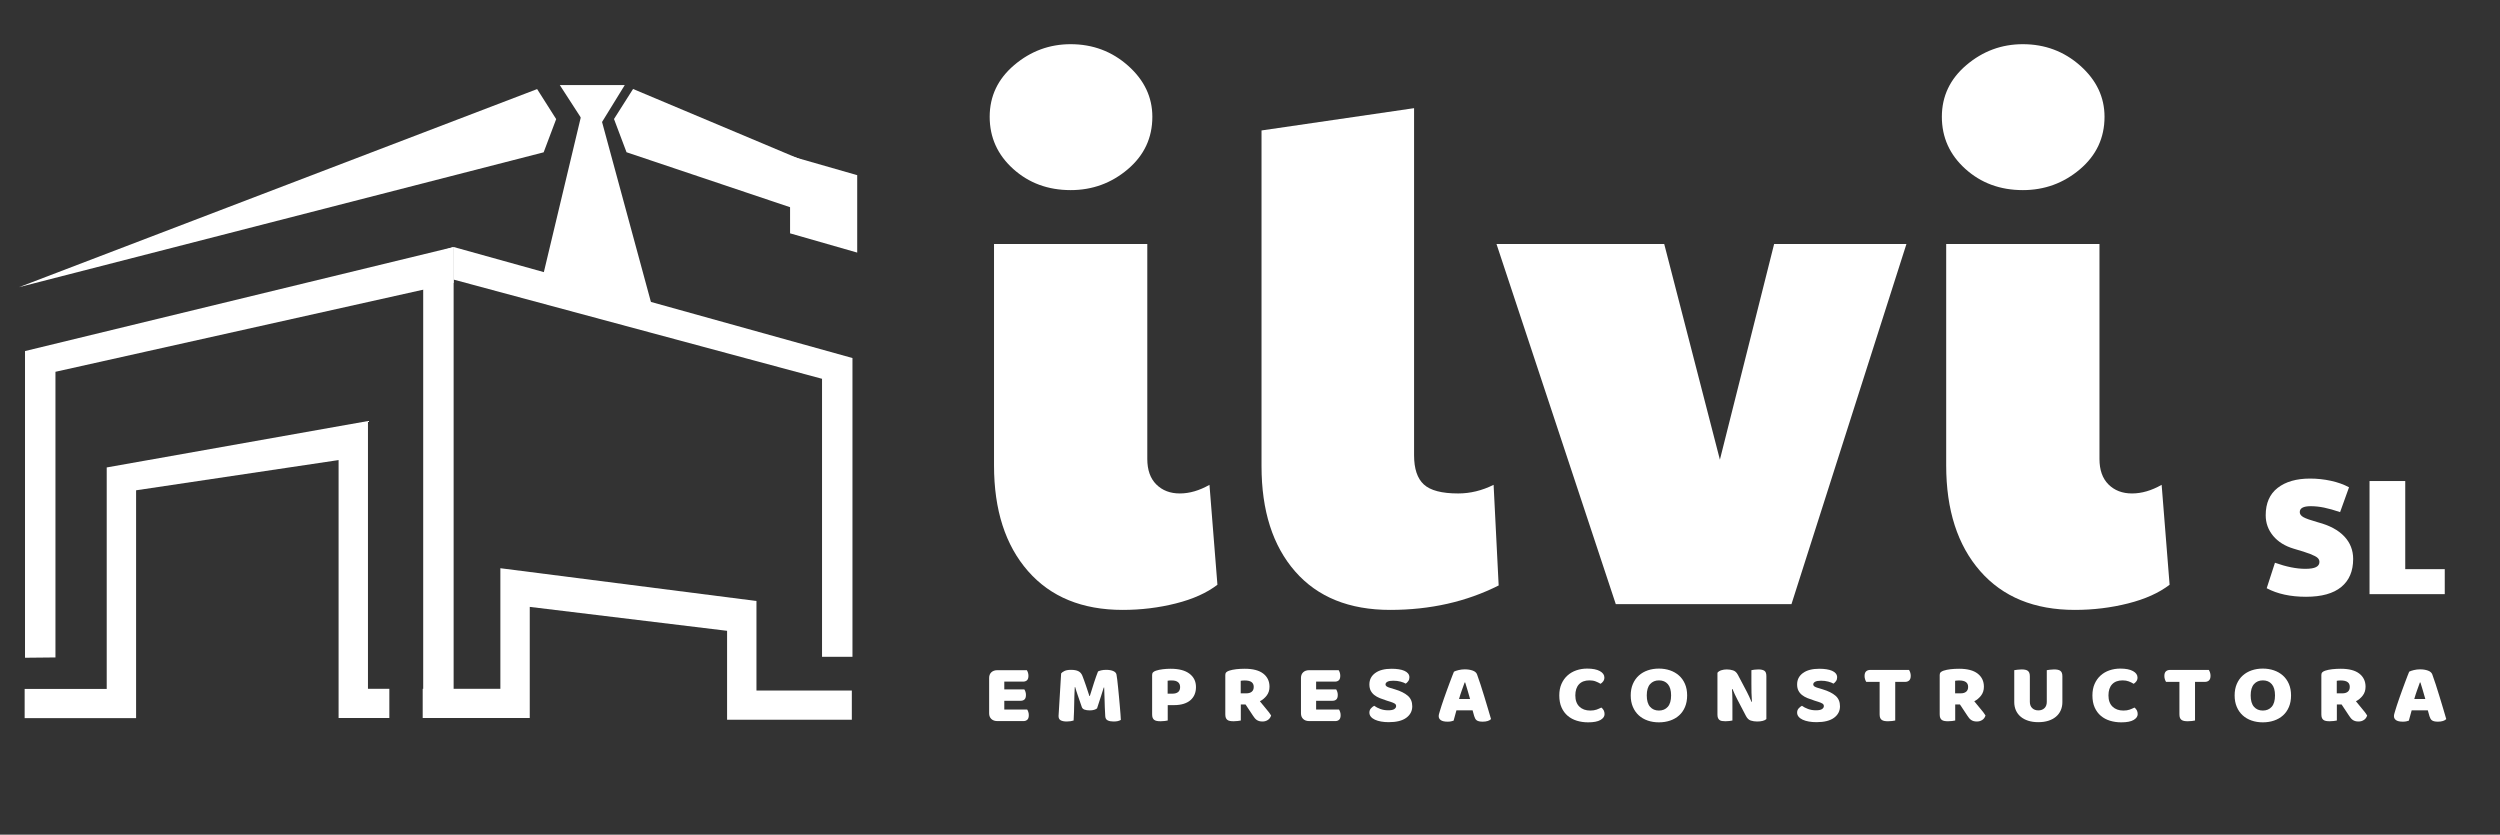 <?xml version="1.0" encoding="UTF-8" standalone="no"?> <svg xmlns="http://www.w3.org/2000/svg" xmlns:xlink="http://www.w3.org/1999/xlink" xmlns:serif="http://www.serif.com/" width="100%" height="100%" viewBox="0 0 3169 1058" version="1.1" xml:space="preserve" style="fill-rule:evenodd;clip-rule:evenodd;stroke-linejoin:round;stroke-miterlimit:2;"><rect x="0" y="0" width="3169" height="1058" fill="#333333" stroke="none"/> <g transform="matrix(1,0,0,1,0,-1250)"> <g id="Artboard1" transform="matrix(1.075,0,0,1,-175.219,520)"> <rect x="163" y="730" width="2948" height="1058" style="fill:none;"></rect> <g transform="matrix(0.196,0,0,0.083,16915.7,-4785.28)"> <g transform="matrix(13.922,0,0,3.336,-83079.3,75956.9)"> <path d="M255.503,253.638C255.503,242.667 255.824,233.993 256.466,227.615C257.108,221.237 257.981,218.048 259.085,218.048L271.795,218.048C271.974,220.854 272.135,224.554 272.276,229.146C272.417,233.738 272.488,238.585 272.488,243.688C272.488,253.383 272.276,260.271 271.852,264.353C271.429,268.435 270.87,270.476 270.177,270.476L262.051,270.476L262.051,306.066L270.716,306.066C270.896,308.872 271.056,312.508 271.198,316.973C271.339,321.437 271.41,326.221 271.41,331.323C271.41,341.018 271.204,347.906 270.793,351.988C270.382,356.07 269.83,358.111 269.137,358.111L262.051,358.111L262.051,398.294L271.949,398.294C272.128,401.1 272.289,404.799 272.43,409.392C272.571,413.984 272.642,418.831 272.642,423.934C272.642,433.629 272.43,440.581 272.006,444.79C271.583,449 271.024,451.105 270.331,451.105L259.085,451.105C257.981,451.105 257.108,447.916 256.466,441.537C255.824,435.159 255.503,426.485 255.503,415.515L255.503,253.638Z" style="fill:white;fill-rule:nonzero;"></path> <path d="M302.135,392.936C301.801,395.742 301.371,397.975 300.844,399.633C300.318,401.291 299.708,402.121 299.015,402.121C298.091,402.121 297.327,400.972 296.723,398.676C296.12,396.38 295.729,392.426 295.549,386.813C294.83,364.362 294.239,346.184 293.777,332.28C293.315,318.376 292.956,306.194 292.699,295.733L292.506,295.733C292.429,310.786 292.371,324.499 292.333,336.872C292.294,349.246 292.269,361.301 292.256,373.036C292.243,384.772 292.217,396.635 292.179,408.626C292.14,420.617 292.083,433.884 292.006,448.426C291.672,449.701 291.235,450.786 290.696,451.679C290.157,452.572 289.618,453.018 289.079,453.018C287.949,453.018 287.069,451.232 286.44,447.66C285.811,444.089 285.497,437.583 285.497,428.143L286.614,232.973C286.819,229.656 287.268,226.084 287.962,222.257C288.655,218.431 289.631,216.517 290.889,216.517C292.249,216.517 293.315,218.622 294.085,222.831C294.856,227.041 295.42,233.866 295.78,243.305C296.011,249.428 296.261,256.444 296.531,264.353C296.8,272.262 297.07,280.426 297.34,288.845C297.609,297.264 297.872,305.619 298.129,313.911C298.386,322.203 298.617,329.665 298.822,336.298L299.015,336.298C299.631,314.868 300.247,294.139 300.864,274.112C301.48,254.084 302.045,237.31 302.558,223.788C302.943,221.747 303.438,220.025 304.041,218.622C304.644,217.219 305.318,216.517 306.063,216.517C307.321,216.517 308.348,218.367 309.144,222.066C309.94,225.765 310.402,231.059 310.531,237.948C310.633,243.05 310.742,250.895 310.858,261.483C310.974,272.071 311.095,283.998 311.224,297.264C311.352,310.531 311.481,324.563 311.609,339.36C311.737,354.157 311.859,368.38 311.975,382.029C312.09,395.679 312.187,408.18 312.264,419.533C312.341,430.886 312.392,439.624 312.418,445.747C311.981,448.298 311.526,450.148 311.051,451.296C310.576,452.444 309.966,453.018 309.221,453.018C308.245,453.018 307.424,451.36 306.756,448.043C306.089,444.726 305.729,438.221 305.678,428.526C305.524,400.717 305.428,375.715 305.389,353.519C305.351,331.323 305.293,312.699 305.216,297.647L305.023,297.647C304.766,307.597 304.394,320.098 303.906,335.15C303.418,350.203 302.828,369.465 302.135,392.936Z" style="fill:white;fill-rule:nonzero;"></path> <path d="M334.679,325.583C335.757,325.583 336.585,323.096 337.163,318.121C337.74,313.146 338.029,305.556 338.029,295.351C338.029,285.656 337.728,278.194 337.124,272.963C336.521,267.733 335.641,265.118 334.486,265.118C334.075,265.118 333.735,265.182 333.465,265.31C333.196,265.437 332.92,265.756 332.637,266.266L332.637,325.583L334.679,325.583ZM332.676,448.426C332.393,449.191 331.951,449.957 331.347,450.722C330.744,451.487 330.147,451.87 329.556,451.87C328.966,451.87 328.446,451.423 327.997,450.531C327.547,449.638 327.168,448.043 326.86,445.747C326.552,443.451 326.321,440.262 326.167,436.18C326.013,432.098 325.936,426.74 325.936,420.107L325.936,239.861C325.936,234.503 326.084,230.358 326.379,227.424C326.674,224.49 327.079,222.13 327.592,220.344C328.465,217.282 329.46,215.05 330.577,213.647C331.694,212.244 332.817,211.542 333.947,211.542C337.49,211.542 340.199,219.068 342.073,234.121C343.948,249.173 344.885,269.583 344.885,295.351C344.885,307.852 344.686,319.141 344.288,329.219C343.89,339.296 343.299,347.97 342.516,355.241C341.733,362.512 340.745,368.125 339.551,372.08C338.357,376.034 336.977,378.011 335.41,378.011L332.676,378.011L332.676,448.426Z" style="fill:white;fill-rule:nonzero;"></path> <path d="M364.257,374.95L364.257,448.426C363.975,449.191 363.532,449.957 362.928,450.722C362.325,451.487 361.728,451.87 361.137,451.87C360.547,451.87 360.027,451.423 359.578,450.531C359.128,449.638 358.756,448.043 358.461,445.747C358.165,443.451 357.941,440.262 357.787,436.18C357.633,432.098 357.556,426.74 357.556,420.107L357.556,239.861C357.556,234.503 357.703,230.358 357.999,227.424C358.294,224.49 358.698,222.13 359.212,220.344C360.085,217.282 361.099,215.05 362.254,213.647C363.41,212.244 364.642,211.542 365.952,211.542C369.495,211.542 372.165,218.941 373.962,233.738C375.76,248.535 376.658,268.563 376.658,293.82C376.658,309.638 376.248,323.159 375.426,334.385C374.604,345.61 373.629,354.285 372.499,360.408C373.423,372.909 374.335,384.644 375.233,395.615C376.132,406.585 376.838,416.535 377.352,425.465C377.095,434.394 376.626,441.218 375.946,445.938C375.266,450.658 374.502,453.018 373.654,453.018C373.09,453.018 372.602,452.38 372.191,451.105C371.78,449.829 371.421,448.043 371.112,445.747C370.804,443.451 370.522,440.644 370.265,437.328C370.008,434.011 369.765,430.439 369.533,426.613L366.298,374.95L364.257,374.95ZM366.683,324.052C367.659,324.052 368.429,321.565 368.994,316.59C369.559,311.615 369.842,304.28 369.842,294.585C369.842,284.891 369.527,277.556 368.898,272.581C368.269,267.606 367.274,265.118 365.913,265.118C365.528,265.118 365.22,265.246 364.989,265.501C364.758,265.756 364.501,266.139 364.219,266.649L364.219,324.052L366.683,324.052Z" style="fill:white;fill-rule:nonzero;"></path> <path d="M390.254,253.638C390.254,242.667 390.575,233.993 391.217,227.615C391.858,221.237 392.731,218.048 393.836,218.048L406.545,218.048C406.725,220.854 406.885,224.554 407.026,229.146C407.168,233.738 407.238,238.585 407.238,243.688C407.238,253.383 407.026,260.271 406.603,264.353C406.179,268.435 405.621,270.476 404.927,270.476L396.801,270.476L396.801,306.066L405.467,306.066C405.646,308.872 405.807,312.508 405.948,316.973C406.089,321.437 406.16,326.221 406.16,331.323C406.16,341.018 405.954,347.906 405.544,351.988C405.133,356.07 404.581,358.111 403.888,358.111L396.801,358.111L396.801,398.294L406.699,398.294C406.879,401.1 407.039,404.799 407.18,409.392C407.322,413.984 407.392,418.831 407.392,423.934C407.392,433.629 407.18,440.581 406.757,444.79C406.333,449 405.775,451.105 405.081,451.105L393.836,451.105C392.731,451.105 391.858,447.916 391.217,441.537C390.575,435.159 390.254,426.485 390.254,415.515L390.254,253.638Z" style="fill:white;fill-rule:nonzero;"></path> <path d="M427.408,357.729C426.279,353.902 425.252,350.011 424.327,346.057C423.403,342.102 422.607,337.319 421.94,331.706C421.272,326.093 420.752,319.396 420.38,311.615C420.007,303.834 419.821,294.33 419.821,283.105C419.821,261.419 420.662,244.071 422.344,231.059C424.026,218.048 426.381,211.542 429.411,211.542C430.515,211.542 431.542,212.308 432.492,213.838C433.442,215.369 434.257,217.729 434.938,220.918C435.618,224.107 436.151,228.189 436.536,233.164C436.921,238.139 437.114,243.943 437.114,250.576C437.114,257.21 436.96,262.886 436.652,267.606C436.344,272.326 435.971,276.344 435.535,279.661C434.97,276.089 434.213,272.963 433.263,270.285C432.313,267.606 431.273,266.266 430.143,266.266C428.988,266.266 428.14,267.861 427.601,271.05C427.062,274.239 426.792,278.257 426.792,283.105C426.792,286.932 426.959,290.057 427.293,292.481C427.627,294.904 428.127,297.137 428.795,299.178L430.836,305.683C433.25,313.337 435.105,323.096 436.401,334.959C437.698,346.822 438.346,362.959 438.346,383.369C438.346,405.054 437.486,422.594 435.766,435.988C434.046,449.382 431.517,456.08 428.179,456.08C426.998,456.08 425.9,455.123 424.886,453.209C423.872,451.296 422.986,448.49 422.228,444.79C421.471,441.091 420.88,436.499 420.457,431.013C420.033,425.528 419.821,419.214 419.821,412.07C419.821,404.672 420.04,398.357 420.476,393.127C420.913,387.897 421.388,383.879 421.901,381.073C422.62,386.685 423.499,391.533 424.539,395.615C425.579,399.697 426.715,401.738 427.948,401.738C429.206,401.738 430.092,399.824 430.605,395.998C431.119,392.171 431.375,387.706 431.375,382.603C431.375,377.501 431.17,373.61 430.759,370.932C430.348,368.253 429.771,365.638 429.026,363.086L427.408,357.729Z" style="fill:white;fill-rule:nonzero;"></path> <path d="M456.362,224.936C456.798,222.385 457.46,219.961 458.345,217.665C459.231,215.369 460.123,214.221 461.022,214.221C462.306,214.221 463.442,216.071 464.431,219.77C465.419,223.469 466.055,229.273 466.337,237.182C466.799,250.449 467.3,265.884 467.839,283.487C468.378,301.091 468.917,319.269 469.457,338.02C469.996,356.772 470.522,375.269 471.036,393.51C471.549,411.752 471.998,427.888 472.384,441.92C472.076,445.492 471.613,448.362 470.997,450.531C470.381,452.699 469.649,453.783 468.802,453.783C468.186,453.783 467.666,453.273 467.242,452.253C466.818,451.232 466.472,449.701 466.202,447.66C465.933,445.619 465.714,442.941 465.547,439.624C465.381,436.307 465.233,432.48 465.105,428.143L464.411,401.738L457.44,401.738C457.235,409.392 457.03,417.301 456.824,425.465C456.619,433.629 456.413,441.537 456.208,449.191C455.848,450.467 455.47,451.551 455.072,452.444C454.674,453.337 454.192,453.783 453.628,453.783C452.318,453.783 451.349,451.551 450.72,447.086C450.091,442.622 449.776,436.435 449.776,428.526C449.776,424.954 449.827,421.383 449.93,417.811C450.033,414.239 450.148,410.029 450.277,405.182C450.457,398.294 450.707,389.747 451.028,379.542C451.349,369.337 451.702,358.303 452.087,346.44C452.472,334.576 452.883,322.394 453.319,309.893C453.756,297.392 454.167,285.592 454.552,274.494C454.937,263.396 455.29,253.51 455.611,244.836C455.932,236.162 456.182,229.528 456.362,224.936ZM460.984,274.303C460.624,285.018 460.22,296.945 459.77,310.084C459.321,323.223 458.917,336.553 458.557,350.075L463.333,350.075C462.973,336.298 462.608,322.84 462.235,309.702C461.863,296.563 461.523,284.763 461.215,274.303L460.984,274.303Z" style="fill:white;fill-rule:nonzero;"></path> <path d="M514.937,264.736C512.96,264.736 511.445,270.731 510.393,282.722C509.34,294.713 508.814,311.679 508.814,333.619C508.814,355.815 509.398,372.909 510.566,384.9C511.734,396.89 513.307,402.886 515.284,402.886C516.337,402.886 517.229,401.483 517.961,398.676C518.692,395.87 519.392,392.681 520.059,389.109C520.496,392.681 520.836,396.954 521.08,401.929C521.324,406.904 521.446,412.708 521.446,419.342C521.446,429.802 520.862,438.667 519.694,445.938C518.525,453.209 516.747,456.845 514.359,456.845C512.639,456.845 511.022,454.421 509.507,449.574C507.992,444.726 506.67,437.264 505.54,427.187C504.41,417.109 503.518,404.353 502.863,388.918C502.208,373.483 501.881,355.05 501.881,333.619C501.881,313.72 502.196,296.18 502.825,281C503.454,265.82 504.314,253 505.405,242.54C506.496,232.08 507.774,224.171 509.237,218.813C510.701,213.456 512.267,210.777 513.936,210.777C516.298,210.777 518.127,214.604 519.424,222.257C520.721,229.911 521.369,239.733 521.369,251.724C521.369,258.358 521.202,264.098 520.868,268.945C520.534,273.793 520.149,277.62 519.713,280.426C519.045,276.089 518.333,272.389 517.575,269.328C516.818,266.266 515.939,264.736 514.937,264.736Z" style="fill:white;fill-rule:nonzero;"></path> <path d="M532.752,333.619C532.752,313.72 533.067,296.116 533.696,280.809C534.325,265.501 535.185,252.681 536.276,242.348C537.367,232.016 538.651,224.171 540.128,218.813C541.604,213.456 543.202,210.777 544.923,210.777C546.643,210.777 548.241,213.456 549.718,218.813C551.194,224.171 552.484,232.016 553.588,242.348C554.692,252.681 555.559,265.501 556.188,280.809C556.817,296.116 557.131,313.72 557.131,333.619C557.131,353.519 556.823,371.187 556.207,386.622C555.591,402.057 554.737,414.941 553.646,425.273C552.555,435.606 551.264,443.451 549.775,448.808C548.286,454.166 546.669,456.845 544.923,456.845C543.177,456.845 541.559,454.102 540.07,448.617C538.581,443.132 537.297,435.159 536.218,424.699C535.14,414.239 534.293,401.355 533.677,386.048C533.06,370.74 532.752,353.264 532.752,333.619ZM539.685,333.619C539.685,356.836 540.16,374.184 541.11,385.665C542.06,397.146 543.331,402.886 544.923,402.886C546.54,402.886 547.824,397.146 548.774,385.665C549.724,374.184 550.199,356.836 550.199,333.619C550.199,310.658 549.73,293.437 548.793,281.957C547.856,270.476 546.579,264.736 544.961,264.736C543.369,264.736 542.092,270.412 541.129,281.765C540.166,293.118 539.685,310.403 539.685,333.619Z" style="fill:white;fill-rule:nonzero;"></path> <path d="M591.37,441.92C591.011,445.492 590.491,448.234 589.81,450.148C589.13,452.061 588.315,453.018 587.365,453.018C586.415,453.018 585.516,451.615 584.669,448.808C583.821,446.002 583.128,439.241 582.589,428.526L578.776,351.223C578.391,343.314 578.044,335.852 577.736,328.836C577.428,321.82 577.094,313.72 576.735,304.535L576.504,304.918C576.606,318.695 576.664,332.727 576.677,347.014C576.69,361.301 576.696,375.332 576.696,389.109L576.696,448.426C576.414,449.191 575.984,449.957 575.406,450.722C574.828,451.487 574.257,451.87 573.692,451.87C573.127,451.87 572.627,451.487 572.19,450.722C571.754,449.957 571.394,448.426 571.112,446.13C570.829,443.834 570.611,440.708 570.457,436.754C570.303,432.799 570.226,427.633 570.226,421.255L570.226,229.911C570.585,224.809 571.137,220.982 571.882,218.431C572.627,215.879 573.423,214.604 574.27,214.604C575.22,214.604 576.125,216.071 576.985,219.005C577.845,221.938 578.532,228.636 579.046,239.096L582.897,316.399C583.282,324.307 583.629,331.77 583.937,338.786C584.245,345.802 584.579,353.902 584.938,363.086L585.131,362.704C585.028,348.927 584.964,335.15 584.938,321.373C584.913,307.597 584.9,293.82 584.9,280.043L584.9,218.048C585.182,217.282 585.612,216.517 586.19,215.752C586.768,214.986 587.339,214.604 587.904,214.604C589.033,214.604 589.894,216.581 590.484,220.535C591.075,224.49 591.37,232.718 591.37,245.219L591.37,441.92Z" style="fill:white;fill-rule:nonzero;"></path> <path d="M612.244,357.729C611.115,353.902 610.088,350.011 609.163,346.057C608.239,342.102 607.443,337.319 606.775,331.706C606.108,326.093 605.588,319.396 605.216,311.615C604.843,303.834 604.657,294.33 604.657,283.105C604.657,261.419 605.498,244.071 607.18,231.059C608.862,218.048 611.217,211.542 614.247,211.542C615.351,211.542 616.378,212.308 617.328,213.838C618.278,215.369 619.093,217.729 619.774,220.918C620.454,224.107 620.987,228.189 621.372,233.164C621.757,238.139 621.95,243.943 621.95,250.576C621.95,257.21 621.796,262.886 621.488,267.606C621.179,272.326 620.807,276.344 620.371,279.661C619.806,276.089 619.048,272.963 618.098,270.285C617.148,267.606 616.109,266.266 614.979,266.266C613.823,266.266 612.976,267.861 612.437,271.05C611.898,274.239 611.628,278.257 611.628,283.105C611.628,286.932 611.795,290.057 612.129,292.481C612.463,294.904 612.963,297.137 613.631,299.178L615.672,305.683C618.086,313.337 619.941,323.096 621.237,334.959C622.534,346.822 623.182,362.959 623.182,383.369C623.182,405.054 622.322,422.594 620.602,435.988C618.882,449.382 616.352,456.08 613.015,456.08C611.834,456.08 610.736,455.123 609.722,453.209C608.708,451.296 607.822,448.49 607.064,444.79C606.307,441.091 605.716,436.499 605.293,431.013C604.869,425.528 604.657,419.214 604.657,412.07C604.657,404.672 604.875,398.357 605.312,393.127C605.748,387.897 606.223,383.879 606.737,381.073C607.456,386.685 608.335,391.533 609.375,395.615C610.415,399.697 611.551,401.738 612.784,401.738C614.042,401.738 614.927,399.824 615.441,395.998C615.954,392.171 616.211,387.706 616.211,382.603C616.211,377.501 616.006,373.61 615.595,370.932C615.184,368.253 614.607,365.638 613.862,363.086L612.244,357.729Z" style="fill:white;fill-rule:nonzero;"></path> <path d="M634.534,271.624C634.354,268.818 634.187,264.991 634.033,260.143C633.879,255.296 633.802,250.194 633.802,244.836C633.802,234.886 634.026,227.743 634.476,223.405C634.925,219.068 635.509,216.9 636.228,216.9L653.02,216.9C653.2,219.706 653.367,223.533 653.521,228.38C653.675,233.228 653.752,238.33 653.752,243.688C653.752,253.638 653.527,260.781 653.078,265.118C652.629,269.456 652.044,271.624 651.325,271.624L647.05,271.624L647.05,448.426C646.768,449.191 646.325,449.957 645.722,450.722C645.118,451.487 644.521,451.87 643.931,451.87C643.34,451.87 642.82,451.423 642.371,450.531C641.922,449.638 641.543,448.043 641.235,445.747C640.927,443.451 640.696,440.262 640.542,436.18C640.388,432.098 640.311,426.74 640.311,420.107L640.311,271.624L634.534,271.624Z" style="fill:white;fill-rule:nonzero;"></path> <path d="M672.97,374.95L672.97,448.426C672.688,449.191 672.245,449.957 671.641,450.722C671.038,451.487 670.441,451.87 669.851,451.87C669.26,451.87 668.74,451.423 668.291,450.531C667.841,449.638 667.469,448.043 667.174,445.747C666.879,443.451 666.654,440.262 666.5,436.18C666.346,432.098 666.269,426.74 666.269,420.107L666.269,239.861C666.269,234.503 666.416,230.358 666.712,227.424C667.007,224.49 667.411,222.13 667.925,220.344C668.798,217.282 669.812,215.05 670.967,213.647C672.123,212.244 673.355,211.542 674.665,211.542C678.208,211.542 680.878,218.941 682.676,233.738C684.473,248.535 685.371,268.563 685.371,293.82C685.371,309.638 684.961,323.159 684.139,334.385C683.317,345.61 682.342,354.285 681.212,360.408C682.136,372.909 683.048,384.644 683.946,395.615C684.845,406.585 685.551,416.535 686.065,425.465C685.808,434.394 685.339,441.218 684.659,445.938C683.979,450.658 683.215,453.018 682.367,453.018C681.803,453.018 681.315,452.38 680.904,451.105C680.493,449.829 680.134,448.043 679.826,445.747C679.517,443.451 679.235,440.644 678.978,437.328C678.721,434.011 678.478,430.439 678.246,426.613L675.011,374.95L672.97,374.95ZM675.396,324.052C676.372,324.052 677.142,321.565 677.707,316.59C678.272,311.615 678.555,304.28 678.555,294.585C678.555,284.891 678.24,277.556 677.611,272.581C676.982,267.606 675.987,265.118 674.626,265.118C674.241,265.118 673.933,265.246 673.702,265.501C673.471,265.756 673.214,266.139 672.932,266.649L672.932,324.052L675.396,324.052Z" style="fill:white;fill-rule:nonzero;"></path> <path d="M719.285,364.234C719.285,378.011 719.048,390.576 718.573,401.929C718.098,413.282 717.411,422.977 716.512,431.013C715.614,439.05 714.522,445.237 713.239,449.574C711.955,453.911 710.504,456.08 708.887,456.08C707.269,456.08 705.818,453.911 704.535,449.574C703.251,445.237 702.16,439.05 701.261,431.013C700.362,422.977 699.675,413.282 699.2,401.929C698.725,390.576 698.488,378.011 698.488,364.234L698.488,218.048C698.77,217.538 699.22,216.836 699.836,215.943C700.452,215.05 701.043,214.604 701.608,214.604C702.198,214.604 702.718,215.05 703.167,215.943C703.617,216.836 703.995,218.431 704.303,220.727C704.612,223.023 704.843,226.212 704.997,230.294C705.151,234.376 705.228,239.733 705.228,246.367L705.228,363.086C705.228,375.332 705.568,384.9 706.248,391.788C706.929,398.676 707.808,402.121 708.887,402.121C709.991,402.121 710.876,398.676 711.544,391.788C712.212,384.9 712.545,375.332 712.545,363.086L712.545,218.048C712.828,217.538 713.277,216.836 713.893,215.943C714.51,215.05 715.1,214.604 715.665,214.604C716.256,214.604 716.775,215.05 717.225,215.943C717.674,216.836 718.053,218.431 718.361,220.727C718.669,223.023 718.9,226.212 719.054,230.294C719.208,234.376 719.285,239.733 719.285,246.367L719.285,364.234Z" style="fill:white;fill-rule:nonzero;"></path> <path d="M745.32,264.736C743.343,264.736 741.829,270.731 740.776,282.722C739.723,294.713 739.197,311.679 739.197,333.619C739.197,355.815 739.781,372.909 740.949,384.9C742.117,396.89 743.69,402.886 745.667,402.886C746.72,402.886 747.612,401.483 748.344,398.676C749.076,395.87 749.775,392.681 750.443,389.109C750.879,392.681 751.219,396.954 751.463,401.929C751.707,406.904 751.829,412.708 751.829,419.342C751.829,429.802 751.245,438.667 750.077,445.938C748.909,453.209 747.131,456.845 744.743,456.845C743.022,456.845 741.405,454.421 739.89,449.574C738.375,444.726 737.053,437.264 735.923,427.187C734.793,417.109 733.901,404.353 733.246,388.918C732.592,373.483 732.264,355.05 732.264,333.619C732.264,313.72 732.579,296.18 733.208,281C733.837,265.82 734.697,253 735.788,242.54C736.88,232.08 738.157,224.171 739.62,218.813C741.084,213.456 742.65,210.777 744.319,210.777C746.681,210.777 748.511,214.604 749.807,222.257C751.104,229.911 751.752,239.733 751.752,251.724C751.752,258.358 751.585,264.098 751.252,268.945C750.918,273.793 750.533,277.62 750.096,280.426C749.429,276.089 748.716,272.389 747.959,269.328C747.201,266.266 746.322,264.736 745.32,264.736Z" style="fill:white;fill-rule:nonzero;"></path> <path d="M764.085,271.624C763.905,268.818 763.738,264.991 763.584,260.143C763.43,255.296 763.353,250.194 763.353,244.836C763.353,234.886 763.577,227.743 764.027,223.405C764.476,219.068 765.06,216.9 765.779,216.9L782.571,216.9C782.751,219.706 782.918,223.533 783.072,228.38C783.226,233.228 783.303,238.33 783.303,243.688C783.303,253.638 783.078,260.781 782.629,265.118C782.18,269.456 781.595,271.624 780.876,271.624L776.601,271.624L776.601,448.426C776.319,449.191 775.876,449.957 775.273,450.722C774.669,451.487 774.072,451.87 773.482,451.87C772.891,451.87 772.371,451.423 771.922,450.531C771.473,449.638 771.094,448.043 770.786,445.747C770.478,443.451 770.247,440.262 770.093,436.18C769.939,432.098 769.862,426.74 769.862,420.107L769.862,271.624L764.085,271.624Z" style="fill:white;fill-rule:nonzero;"></path> <path d="M793.72,333.619C793.72,313.72 794.034,296.116 794.663,280.809C795.292,265.501 796.152,252.681 797.244,242.348C798.335,232.016 799.619,224.171 801.095,218.813C802.571,213.456 804.17,210.777 805.89,210.777C807.61,210.777 809.209,213.456 810.685,218.813C812.161,224.171 813.451,232.016 814.556,242.348C815.66,252.681 816.526,265.501 817.155,280.809C817.784,296.116 818.099,313.72 818.099,333.619C818.099,353.519 817.791,371.187 817.174,386.622C816.558,402.057 815.705,414.941 814.613,425.273C813.522,435.606 812.232,443.451 810.743,448.808C809.254,454.166 807.636,456.845 805.89,456.845C804.144,456.845 802.526,454.102 801.037,448.617C799.548,443.132 798.264,435.159 797.186,424.699C796.108,414.239 795.26,401.355 794.644,386.048C794.028,370.74 793.72,353.264 793.72,333.619ZM800.652,333.619C800.652,356.836 801.127,374.184 802.077,385.665C803.027,397.146 804.298,402.886 805.89,402.886C807.508,402.886 808.791,397.146 809.741,385.665C810.691,374.184 811.166,356.836 811.166,333.619C811.166,310.658 810.698,293.437 809.761,281.957C808.823,270.476 807.546,264.736 805.928,264.736C804.337,264.736 803.059,270.412 802.096,281.765C801.134,293.118 800.652,310.403 800.652,333.619Z" style="fill:white;fill-rule:nonzero;"></path> <path d="M837.895,374.95L837.895,448.426C837.612,449.191 837.169,449.957 836.566,450.722C835.963,451.487 835.366,451.87 834.775,451.87C834.185,451.87 833.665,451.423 833.215,450.531C832.766,449.638 832.394,448.043 832.098,445.747C831.803,443.451 831.579,440.262 831.424,436.18C831.27,432.098 831.193,426.74 831.193,420.107L831.193,239.861C831.193,234.503 831.341,230.358 831.636,227.424C831.932,224.49 832.336,222.13 832.85,220.344C833.722,217.282 834.737,215.05 835.892,213.647C837.047,212.244 838.28,211.542 839.589,211.542C843.133,211.542 845.803,218.941 847.6,233.738C849.398,248.535 850.296,268.563 850.296,293.82C850.296,309.638 849.885,323.159 849.064,334.385C848.242,345.61 847.266,354.285 846.137,360.408C847.061,372.909 847.973,384.644 848.871,395.615C849.77,406.585 850.476,416.535 850.989,425.465C850.733,434.394 850.264,441.218 849.584,445.938C848.903,450.658 848.139,453.018 847.292,453.018C846.727,453.018 846.239,452.38 845.829,451.105C845.418,449.829 845.058,448.043 844.75,445.747C844.442,443.451 844.16,440.644 843.903,437.328C843.646,434.011 843.402,430.439 843.171,426.613L839.936,374.95L837.895,374.95ZM840.321,324.052C841.297,324.052 842.067,321.565 842.632,316.59C843.197,311.615 843.479,304.28 843.479,294.585C843.479,284.891 843.165,277.556 842.536,272.581C841.907,267.606 840.912,265.118 839.551,265.118C839.166,265.118 838.858,265.246 838.627,265.501C838.395,265.756 838.139,266.139 837.856,266.649L837.856,324.052L840.321,324.052Z" style="fill:white;fill-rule:nonzero;"></path> <path d="M869.15,224.936C869.587,222.385 870.248,219.961 871.134,217.665C872.02,215.369 872.912,214.221 873.811,214.221C875.094,214.221 876.23,216.071 877.219,219.77C878.207,223.469 878.843,229.273 879.125,237.182C879.588,250.449 880.088,265.884 880.627,283.487C881.167,301.091 881.706,319.269 882.245,338.02C882.784,356.772 883.311,375.269 883.824,393.51C884.338,411.752 884.787,427.888 885.172,441.92C884.864,445.492 884.402,448.362 883.786,450.531C883.169,452.699 882.438,453.783 881.59,453.783C880.974,453.783 880.454,453.273 880.03,452.253C879.607,451.232 879.26,449.701 878.991,447.66C878.721,445.619 878.503,442.941 878.336,439.624C878.169,436.307 878.021,432.48 877.893,428.143L877.2,401.738L870.229,401.738C870.023,409.392 869.818,417.301 869.613,425.465C869.407,433.629 869.202,441.537 868.996,449.191C868.637,450.467 868.258,451.551 867.86,452.444C867.462,453.337 866.981,453.783 866.416,453.783C865.106,453.783 864.137,451.551 863.508,447.086C862.879,442.622 862.565,436.435 862.565,428.526C862.565,424.954 862.616,421.383 862.719,417.811C862.821,414.239 862.937,410.029 863.065,405.182C863.245,398.294 863.495,389.747 863.816,379.542C864.137,369.337 864.49,358.303 864.875,346.44C865.261,334.576 865.671,322.394 866.108,309.893C866.544,297.392 866.955,285.592 867.34,274.494C867.725,263.396 868.078,253.51 868.399,244.836C868.72,236.162 868.971,229.528 869.15,224.936ZM873.772,274.303C873.413,285.018 873.008,296.945 872.559,310.084C872.11,323.223 871.705,336.553 871.346,350.075L876.121,350.075C875.762,336.298 875.396,322.84 875.024,309.702C874.651,296.563 874.311,284.763 874.003,274.303L873.772,274.303Z" style="fill:white;fill-rule:nonzero;"></path> </g> <g transform="matrix(11.561,0,0,29.941,-82626.6,62202.7)"> <path d="M338.032,452.926C316.963,452.926 300.534,446.326 288.746,433.126C276.957,419.927 271.063,401.96 271.063,379.228L271.063,266.298L350.824,266.298L350.824,375.928C350.824,381.55 352.391,385.889 355.527,388.944C358.662,392 362.738,393.527 367.754,393.527C372.77,393.527 377.912,392.061 383.179,389.128L387.318,440.093C381.8,444.248 374.589,447.426 365.685,449.626C356.781,451.826 347.563,452.926 338.032,452.926ZM310.943,238.799C299.155,238.799 289.185,235.193 281.033,227.982C272.881,220.772 268.805,211.911 268.805,201.4C268.805,190.889 273.069,182.089 281.597,175.001C290.125,167.912 299.907,164.368 310.943,164.368C322.481,164.368 332.451,168.034 340.854,175.367C349.256,182.7 353.457,191.378 353.457,201.4C353.457,212.155 349.193,221.077 340.665,228.166C332.138,235.254 322.23,238.799 310.943,238.799Z" style="fill:white;fill-rule:nonzero;"></path> <path d="M477.237,452.926C455.917,452.926 439.426,446.387 427.763,433.309C416.1,420.232 410.268,402.327 410.268,379.594L410.268,208.366L489.653,197L489.653,374.095C489.653,380.939 491.346,385.889 494.732,388.944C498.118,392 504.075,393.527 512.603,393.527C518.873,393.527 525.018,392.061 531.038,389.128L533.672,440.459C516.867,448.77 498.055,452.926 477.237,452.926Z" style="fill:white;fill-rule:nonzero;"></path> <path d="M532.543,266.298L619.828,266.298L648.798,376.295L677.015,266.298L745.865,266.298L686.045,449.992L594.621,449.992L532.543,266.298Z" style="fill:white;fill-rule:nonzero;"></path> <path d="M833.527,452.926C812.458,452.926 796.029,446.326 784.241,433.126C772.452,419.927 766.558,401.96 766.558,379.228L766.558,266.298L846.319,266.298L846.319,375.928C846.319,381.55 847.886,385.889 851.022,388.944C854.157,392 858.233,393.527 863.249,393.527C868.266,393.527 873.407,392.061 878.675,389.128L882.813,440.093C877.295,444.248 870.084,447.426 861.18,449.626C852.276,451.826 843.058,452.926 833.527,452.926ZM806.438,238.799C794.65,238.799 784.68,235.193 776.528,227.982C768.376,220.772 764.301,211.911 764.301,201.4C764.301,190.889 768.565,182.089 777.092,175.001C785.62,167.912 795.402,164.368 806.438,164.368C817.976,164.368 827.946,168.034 836.349,175.367C844.751,182.7 848.952,191.378 848.952,201.4C848.952,212.155 844.688,221.077 836.161,228.166C827.633,235.254 817.725,238.799 806.438,238.799Z" style="fill:white;fill-rule:nonzero;"></path> </g> <g transform="matrix(0.574,0,0,1.285,-38957.9,-3383.62)"> <path d="M-74748,55704.9L-74942.2,55704.9L-75387.5,57820.4L-74165.5,58137.7L-74748,55704.9Z" style="fill:white;"></path> </g> <g transform="matrix(-1.43213e-17,-0.59,-0.939,1.45105e-16,-30766.5,24156.3)"> <path d="M-73988.6,54819L-74765.8,54697L-75625.6,54777.2L-79116.7,58139L-73988.6,54819Z" style="fill:white;"></path> </g> <g transform="matrix(0.32,8.32334e-17,-3.24642e-17,-0.127,-57846.9,74993.4)"> <path d="M-75086.4,51843.2L-75280.5,51843.2L-75807.4,57050.8L-74585.4,57050.8L-75086.4,51843.2Z" style="fill:white;"></path> </g> <g transform="matrix(-1.202,-0.875,-9.72575e-18,2.428,-170692,-143474)"> <rect x="-75188.1" y="60464.9" width="336.052" height="487" style="fill:white;"></rect> </g> <g transform="matrix(0.78,0,0,1.967,-17738.2,-46330.1)"> <path d="M-80390,58689.8L-81956.7,58026.5L-82103.7,58259.7L-82007.1,58517.7L-80390,59064.9L-80390,58689.8Z" style="fill:white;"></path> </g> <g transform="matrix(3.843,0,0,9.699,-91231,60842)"> <path d="M1585.12,1163.55L2208.46,1023.55L2208.46,967.055L1537.47,1130.91L1537.47,1613.82L1585.12,1613.34L1585.12,1163.55Z" style="fill:white;fill-rule:nonzero;"></path> </g> <g transform="matrix(3.843,0,0,9.699,-90777.1,61682.6)"> <path d="M2090.35,880.386L2042.71,894.907L2042.71,1620.58L2090.35,1620.58L2090.35,880.386Z" style="fill:white;fill-rule:nonzero;"></path> </g> <g transform="matrix(3.843,0,0,9.699,-90059,59105.7)"> <path d="M1903.48,1146.07L1903.48,1197.39L2480.22,1353.59L2480.22,1791.4L2527.86,1791.4L2527.86,1320.92L1903.48,1146.07Z" style="fill:white;fill-rule:nonzero;"></path> </g> <g transform="matrix(0.922,0,0,2.328,-91706.2,-56647.4)"> <path d="M9518.67,57586.8L10217.2,57586.8L10217.2,56857.9L11504.8,57014.8L11504.8,57598.1L12318.8,57598.1L12318.8,57406.4L11696.5,57406.4C11696.5,57406.4 11696.5,56819.2 11696.5,56819.2L10025.5,56604.2L10025.5,57395.2C10025.5,57395.2 9761.96,57395.2 9518.67,57395.2" style="fill:white;"></path> </g> <g transform="matrix(0.922,0,0,2.328,-91706.2,-56647.4)"> <path d="M9301.03,57395.2C9183.49,57395.2 9237.61,57395.2 9161.52,57395.2C9161.52,57395.2 9161.52,55638.6 9161.52,55638.6L7456.89,55943.1L7456.89,57396.1C7456.89,57396.1 6921.37,57396.1 6921.37,57396.1L6921.37,57587.8L7648.56,57587.8L7648.56,56093C7648.56,56093 8969.86,55894.7 8969.86,55894.7C8969.86,55894.7 8969.86,57586.8 8969.86,57586.8L9301.03,57586.8" style="fill:white;"></path> </g> <g transform="matrix(1.784,0,0,6.848,-72327.4,72441.6)"> <path d="M408.005,455.855C355.596,455.855 311.364,449.5 275.31,436.789L303.187,379.958C341.472,389.002 375.668,393.525 405.775,393.525C422.129,393.525 434.117,392.241 441.736,389.675C449.356,387.108 453.166,383.258 453.166,378.125C453.166,374.703 451.122,371.709 447.033,369.142C442.944,366.576 434.767,363.704 422.501,360.526C410.235,357.348 391.836,353.437 367.304,348.793C337.197,342.927 313.78,333.333 297.054,320.011C280.328,306.69 271.965,291.351 271.965,273.997C271.965,247.109 285.439,226.76 312.386,212.949C339.334,199.139 375.668,192.234 421.386,192.234C445.174,192.234 468.591,193.883 491.636,197.183C514.681,200.483 535.125,205.311 552.966,211.666L522.859,267.03C502.044,262.386 483.924,259.025 468.498,256.947C453.073,254.87 438.112,253.831 423.616,253.831C399.084,253.831 386.818,258.231 386.818,267.03C386.818,271.43 390.814,275.158 398.806,278.213C406.797,281.268 423.244,285.118 448.148,289.763C487.176,296.607 516.726,307.056 536.797,321.111C556.869,335.166 566.904,351.971 566.904,371.526C566.904,398.658 553.523,419.496 526.761,434.039C499.999,448.583 460.414,455.855 408.005,455.855Z" style="fill:white;fill-rule:nonzero;"></path> <path d="M622.101,197.733L742.53,197.733L742.53,394.258L875.783,394.258L875.783,449.989L622.101,449.989L622.101,197.733Z" style="fill:white;fill-rule:nonzero;"></path> </g> </g> </g> </g> </svg> 